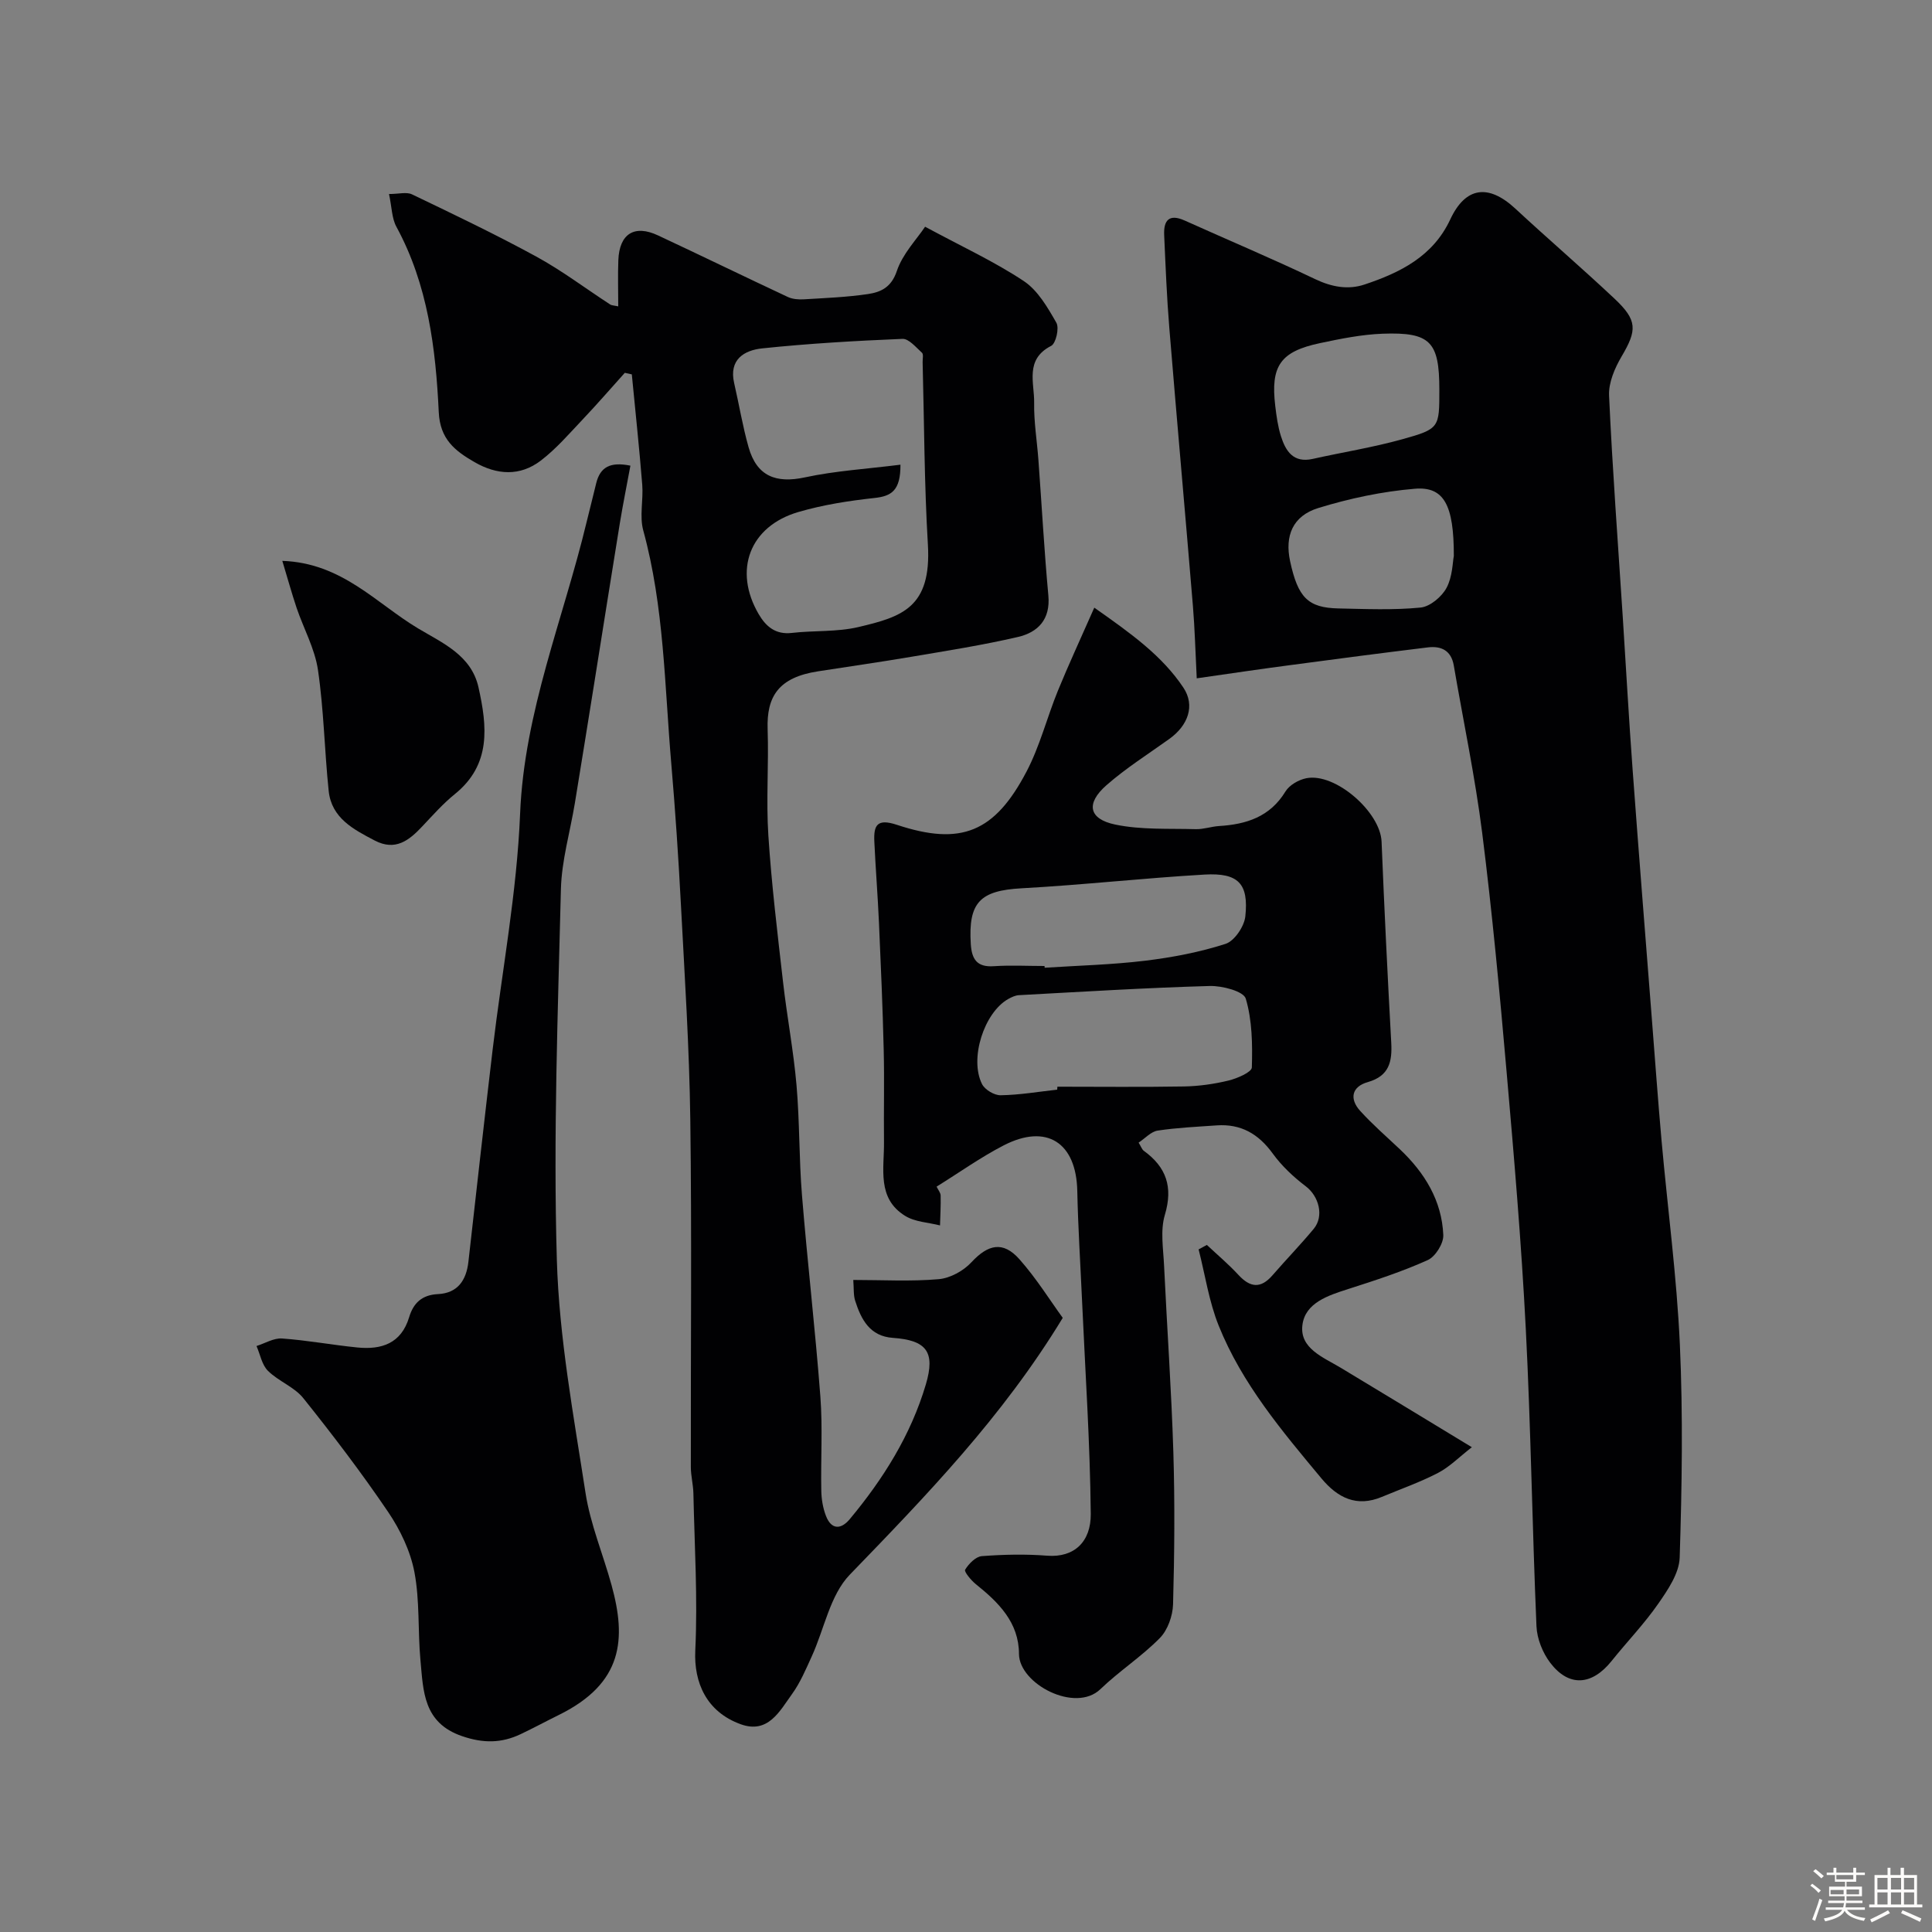 <svg enable-background="new 0 0 400 400" viewBox="0 0 400 400" xmlns="http://www.w3.org/2000/svg"><rect x="0" y="0" width="400" height="400" fill="#808080" stroke="none"/><path d="m374.8 390.4.4-.4c.7.5 1.3 1 1.8 1.4l-.5.5c-.5-.6-1.1-1.1-1.7-1.5zm1 7.3-.6-.3c.5-1.4 1.1-2.8 1.5-4.3.2.1.4.2.6.3-.5 1.3-1 2.8-1.5 4.3zm-.4-10.3.5-.4c.4.3 1 .8 1.7 1.4l-.5.5c-.5-.5-1.1-1-1.7-1.5zm2.5.3h1.7v-1h.6v1h3.5v-1h.6v1h1.8v.5h-1.8v1.4h-2v1h3.2v2h-3.2v.9h3.3v.5h-3.4c0 .3-.1.6-.1.9h4v.5h-3.7c.7.9 1.9 1.5 3.8 1.7-.1.2-.2.4-.3.6-2.1-.4-3.5-1.1-4-2.1-.4 1-1.8 1.7-4 2.2-.1-.2-.2-.4-.3-.6 2.1-.4 3.4-1 3.8-1.8h-3.4v-.5h3.6c.1-.3.1-.6.2-.9h-3.3v-.5h3.4c0-.3 0-.6 0-.9h-3.2v-2h3.3v-1h-2.1v-1.4h-1.7v-.5zm1.1 3.5v1h2.7c0-.3 0-.4 0-.4 0-.1 0-.2 0-.2 0-.1 0-.2 0-.3h-2.7zm1.2-3v.9h3.5v-.9zm4.7 3h-2.6v.6.4h2.6z" fill="#fcfbfa"/><path d="m393.6 386.7h.6v1.5h2.7v6.1h1.1v.6h-11v-.6h1.1v-6.1h2.7v-1.5h.6v1.5h2.1v-1.5zm-2.7 8.8.4.6c-1.2.6-2.5 1.3-3.8 1.9-.1-.2-.2-.4-.3-.6 1.2-.6 2.5-1.2 3.7-1.9zm-2.2-6.7v2.4h2.1v-2.4zm0 3v2.5h2.1v-2.5zm2.8-3v2.4h2.1v-2.4zm0 3v2.5h2.1v-2.5zm6 6.1c-1.4-.7-2.7-1.3-3.9-1.8l.3-.6c1.5.6 2.7 1.2 3.9 1.7zm-1.2-9.1h-2.1v2.4h2.1zm-2.1 3v2.5h2.1v-2.5z" fill="#fcfbfa"/><g fill="#010103"><path d="m176.66 265c6.05 0 11.9.34 17.69-.16 2.38-.21 5.13-1.72 6.78-3.51 3.42-3.68 6.52-4.45 9.91-.64 3.54 3.98 6.38 8.58 8.99 12.16-12.46 20.51-28.26 36.8-44.09 53.17-4.1 4.24-5.28 11.27-7.9 16.97-1.21 2.65-2.36 5.39-4.05 7.73-2.57 3.56-4.96 8.31-10.62 6.27-7.12-2.57-9.73-8.65-9.42-15.26.52-10.82-.16-21.71-.39-32.56-.04-1.8-.52-3.59-.53-5.39-.04-23.99.21-47.98-.11-71.97-.2-14.88-1.17-29.75-1.95-44.62-.51-9.71-1.16-19.41-1.99-29.1-1.39-16.15-1.47-32.45-5.8-48.27-.81-2.95.04-6.31-.21-9.46-.61-7.63-1.43-15.24-2.16-22.85-.48-.11-.97-.21-1.45-.32-2.9 3.22-5.74 6.51-8.72 9.65-2.8 2.95-5.49 6.1-8.7 8.54-4.28 3.26-9.04 2.98-13.69.3-4.06-2.34-7.15-4.74-7.41-10.36-.63-13.23-2.25-26.38-8.77-38.37-.96-1.76-.94-4.05-1.53-6.78 2 0 3.63-.47 4.76.07 8.65 4.15 17.32 8.29 25.73 12.88 5.31 2.9 10.18 6.59 15.27 9.9.37.24.9.23 1.7.41 0-3.31-.1-6.44.02-9.56.21-5.47 3.32-7.43 8.22-5.13 8.98 4.2 17.89 8.54 26.86 12.74.98.46 2.24.56 3.35.49 4.43-.27 8.89-.44 13.27-1.09 2.65-.4 4.83-1.39 5.96-4.77 1.19-3.56 4.1-6.54 5.85-9.17 7.71 4.16 14.38 7.23 20.43 11.25 2.91 1.93 4.94 5.46 6.75 8.63.63 1.1-.09 4.28-1.08 4.79-5.5 2.81-3.45 7.67-3.52 11.79-.07 3.93.59 7.86.88 11.8.69 9.36 1.2 18.74 2.06 28.08.46 4.97-2.15 7.64-6.31 8.6-7.28 1.69-14.68 2.85-22.06 4.1-6.42 1.09-12.87 2.01-19.31 3.01-8.2 1.26-10.67 5.21-10.44 12 .25 7.32-.33 14.68.15 21.98.66 10.14 1.89 20.24 3.04 30.34.81 7.13 2.17 14.22 2.79 21.36.66 7.57.51 15.21 1.13 22.78 1.13 13.91 2.75 27.79 3.81 41.71.49 6.46.06 12.99.19 19.48.03 1.75.34 3.6.97 5.22 1.11 2.87 3.09 2.85 4.91.68 6.95-8.34 12.66-17.43 15.77-27.92 1.99-6.73.15-9.14-6.84-9.63-4.75-.33-6.56-3.8-7.8-7.69-.38-1.22-.25-2.61-.39-4.3zm9.77-168.79c.03 5.39-1.89 6.51-5.35 6.89-5.32.58-10.68 1.41-15.8 2.91-10.1 2.96-13.5 12.1-8.19 21.16 1.49 2.54 3.48 4.26 6.85 3.87 4.58-.53 9.32-.17 13.76-1.21 9-2.12 15.18-4 14.41-17.06-.75-12.57-.76-25.19-1.09-37.79-.02-.66.21-1.63-.13-1.94-1.25-1.13-2.73-2.94-4.05-2.88-9.7.4-19.4.96-29.05 1.97-3.7.39-6.92 2.3-5.79 7.19 1.02 4.42 1.75 8.93 2.99 13.29 1.7 5.98 5.65 7.52 11.68 6.22 6.26-1.35 12.76-1.74 19.76-2.62z"/><path d="m247.77 140.44c-.28-5.54-.4-10.28-.79-14.98-1.59-19.17-3.31-38.32-4.88-57.49-.53-6.42-.78-12.86-1.07-19.29-.14-3.05 1-4.48 4.25-3.02 9 4.05 18.11 7.88 27.01 12.13 3.42 1.63 6.82 2.25 10.21 1.12 7.37-2.46 14.17-5.8 17.76-13.48 3.17-6.79 7.92-7.39 13.48-2.23 6.78 6.29 13.8 12.31 20.53 18.64 4.78 4.49 4.67 6.52 1.47 11.95-1.42 2.41-2.72 5.43-2.6 8.11.7 15.31 1.85 30.61 2.84 45.91.68 10.53 1.26 21.07 2.04 31.6 1.25 17.07 2.62 34.12 3.95 51.18.67 8.53 1.28 17.07 2.04 25.6 1.26 14.07 3.15 28.11 3.79 42.21.66 14.67.43 29.39-.04 44.08-.1 3.25-2.45 6.69-4.45 9.57-2.89 4.16-6.45 7.85-9.63 11.82-4.07 5.09-8.83 5.47-12.7.42-1.59-2.08-2.76-5-2.87-7.59-.88-20.51-1.16-41.05-2.21-61.55-.91-17.75-2.42-35.47-3.97-53.18-1.44-16.51-2.98-33.02-5.05-49.46-1.47-11.64-3.91-23.16-5.89-34.73-.54-3.12-2.61-4.09-5.4-3.74-9.25 1.13-18.5 2.33-27.74 3.57-6.31.82-12.62 1.76-20.08 2.83zm50.23-59.77c0-9.92-1.84-11.93-11.71-11.58-4.35.16-8.71 1.04-13 1.95-8.21 1.74-10.26 4.72-9.26 13.03.25 2.09.54 4.22 1.17 6.22.98 3.11 2.57 5.62 6.59 4.72 6.17-1.38 12.44-2.37 18.51-4.06 7.76-2.16 7.7-2.39 7.7-10.28zm3 34.44c.02-10.6-2.06-14.42-8.07-13.92-6.74.56-13.52 2-19.99 3.99-5.32 1.64-6.96 5.78-5.84 11 1.62 7.53 3.69 9.65 9.99 9.79 5.67.12 11.39.37 17.01-.18 1.97-.19 4.4-2.23 5.39-4.08 1.25-2.33 1.25-5.33 1.51-6.6z"/><path d="m235.74 236.57c.54.88.7 1.42 1.06 1.68 4.67 3.38 6.1 7.5 4.37 13.28-.97 3.24-.32 7.01-.16 10.53.61 12.87 1.52 25.73 1.92 38.6.32 10.49.23 21-.06 31.49-.07 2.39-1.1 5.32-2.73 6.98-3.78 3.85-8.42 6.84-12.31 10.59-5.22 5.02-16.83-1.1-16.86-7.29-.02-6.53-4.23-10.67-8.94-14.45-.98-.79-2.46-2.58-2.21-2.99.75-1.23 2.19-2.71 3.46-2.81 4.49-.34 9.04-.44 13.52-.09 5.64.44 9.08-2.93 9.03-8.63-.14-14.7-1.14-29.4-1.8-44.1-.34-7.6-.83-15.2-.99-22.8-.21-10.01-6.35-14.01-15.26-9.41-4.76 2.46-9.16 5.61-13.87 8.53.34.7.83 1.27.84 1.84.05 2.06-.07 4.13-.13 6.19-2.43-.62-5.18-.71-7.21-1.97-5.92-3.65-4.32-9.81-4.39-15.32-.07-6.37.1-12.74-.06-19.1-.21-8.77-.59-17.53-.98-26.3-.25-5.6-.7-11.2-.96-16.8-.15-3.33.54-4.82 4.67-3.45 13.29 4.4 20.25 1.57 26.86-11.06 2.75-5.25 4.22-11.17 6.47-16.69 2.25-5.5 4.76-10.89 7.54-17.21 7.67 5.39 14.04 9.95 18.45 16.56 2.47 3.71.98 7.83-2.92 10.62-4.38 3.14-8.98 6.04-13.01 9.58-4.31 3.78-3.7 7 1.83 8.15 5.39 1.12 11.09.79 16.66.95 1.61.04 3.22-.55 4.84-.65 5.65-.35 10.53-1.9 13.73-7.15.81-1.33 2.74-2.44 4.34-2.75 6.01-1.17 15.31 7.01 15.56 13.13.56 13.87 1.24 27.73 2 41.59.22 3.95-.4 6.93-4.86 8.2-3.35.95-3.83 3.48-1.56 5.97 2.56 2.82 5.46 5.33 8.23 7.95 5.12 4.85 8.67 10.62 8.97 17.75.07 1.74-1.64 4.47-3.23 5.18-5.3 2.39-10.87 4.2-16.43 5.98-4.2 1.34-8.94 2.87-9.51 7.47-.6 4.84 4.32 6.67 7.93 8.84 8.71 5.24 17.39 10.53 27.15 16.45-2.66 2.07-4.63 4.09-7 5.32-3.73 1.94-7.74 3.34-11.64 4.97-5.22 2.18-9.14.19-12.49-3.82-8.18-9.82-16.46-19.63-21.28-31.63-2.02-5.01-2.81-10.52-4.16-15.8.57-.31 1.14-.61 1.71-.92 2.19 2.06 4.5 4 6.53 6.2 2.43 2.64 4.61 2.9 7.05.09 2.81-3.24 5.8-6.32 8.54-9.62 2.2-2.65 1.05-6.77-1.63-8.8-2.55-1.93-4.99-4.22-6.86-6.8-2.95-4.07-6.59-6.17-11.59-5.82-4.09.29-8.2.47-12.24 1.08-1.38.22-2.59 1.6-3.93 2.49zm-16.86-10.97c.01-.2.03-.4.04-.61 8.74 0 17.49.1 26.23-.05 3.09-.06 6.22-.5 9.22-1.23 1.8-.44 4.78-1.73 4.81-2.7.14-4.77.08-9.76-1.26-14.26-.45-1.52-4.9-2.69-7.48-2.61-13.17.37-26.33 1.19-39.49 1.9-.75.04-1.54.42-2.22.8-4.99 2.83-8.06 12.35-5.41 17.61.59 1.17 2.55 2.34 3.86 2.31 3.91-.06 7.8-.73 11.7-1.16zm-2.62-25.6c.01.12.02.24.03.36 6.92-.45 13.88-.62 20.76-1.45 5.63-.68 11.3-1.76 16.68-3.49 1.84-.59 3.87-3.59 4.1-5.68.73-6.8-1.45-9.07-8.43-8.67-12.64.73-25.24 2.15-37.88 2.84-8.59.47-11.07 2.89-10.53 11.53.2 3.16 1.27 4.85 4.79 4.6 3.47-.23 6.98-.04 10.48-.04z"/><path d="m130.52 96.41c-.74 4.02-1.54 7.96-2.19 11.92-1.81 11.1-3.55 22.22-5.33 33.32-1.32 8.21-2.63 16.42-3.98 24.63-.98 5.95-2.74 11.87-2.89 17.83-.63 25.58-1.59 51.2-.84 76.75.47 16.12 3.47 32.19 5.93 48.2 1 6.5 3.64 12.74 5.4 19.14 3.07 11.14 2.41 20.3-10.93 26.87-2.64 1.3-5.24 2.71-7.9 3.97-3.97 1.88-7.73 1.92-12.12.41-8.07-2.76-8.02-9.34-8.62-15.71-.56-6.08-.12-12.3-1.25-18.25-.83-4.36-2.93-8.74-5.44-12.45-5.49-8.1-11.44-15.92-17.56-23.56-1.87-2.34-5.14-3.5-7.32-5.66-1.26-1.24-1.61-3.4-2.37-5.14 1.76-.56 3.57-1.68 5.28-1.56 5.22.37 10.38 1.34 15.59 1.86 5 .5 9.09-.81 10.73-6.27.87-2.91 2.64-4.62 5.96-4.78 4.06-.19 5.88-2.84 6.31-6.7 1.65-14.66 3.29-29.31 5.02-43.96 1.93-16.26 5.02-32.47 5.68-48.78.86-21.15 8.95-40.34 13.77-60.4.65-2.69 1.35-5.36 1.99-8.05.82-3.31 2.86-4.49 7.08-3.63z"/><path d="m58.45 116.12c12.36.43 19.42 8.79 28.1 13.98 5.12 3.06 11.04 5.57 12.52 12.22 1.79 8.03 2.67 15.97-4.89 22.08-2.45 1.98-4.57 4.38-6.74 6.68-2.74 2.92-5.57 5.18-9.86 2.94-4.42-2.31-8.94-4.65-9.53-10.27-.87-8.34-1-16.77-2.22-25.05-.65-4.4-2.96-8.55-4.42-12.84-1.04-3.11-1.91-6.28-2.96-9.74z"/></g></svg>